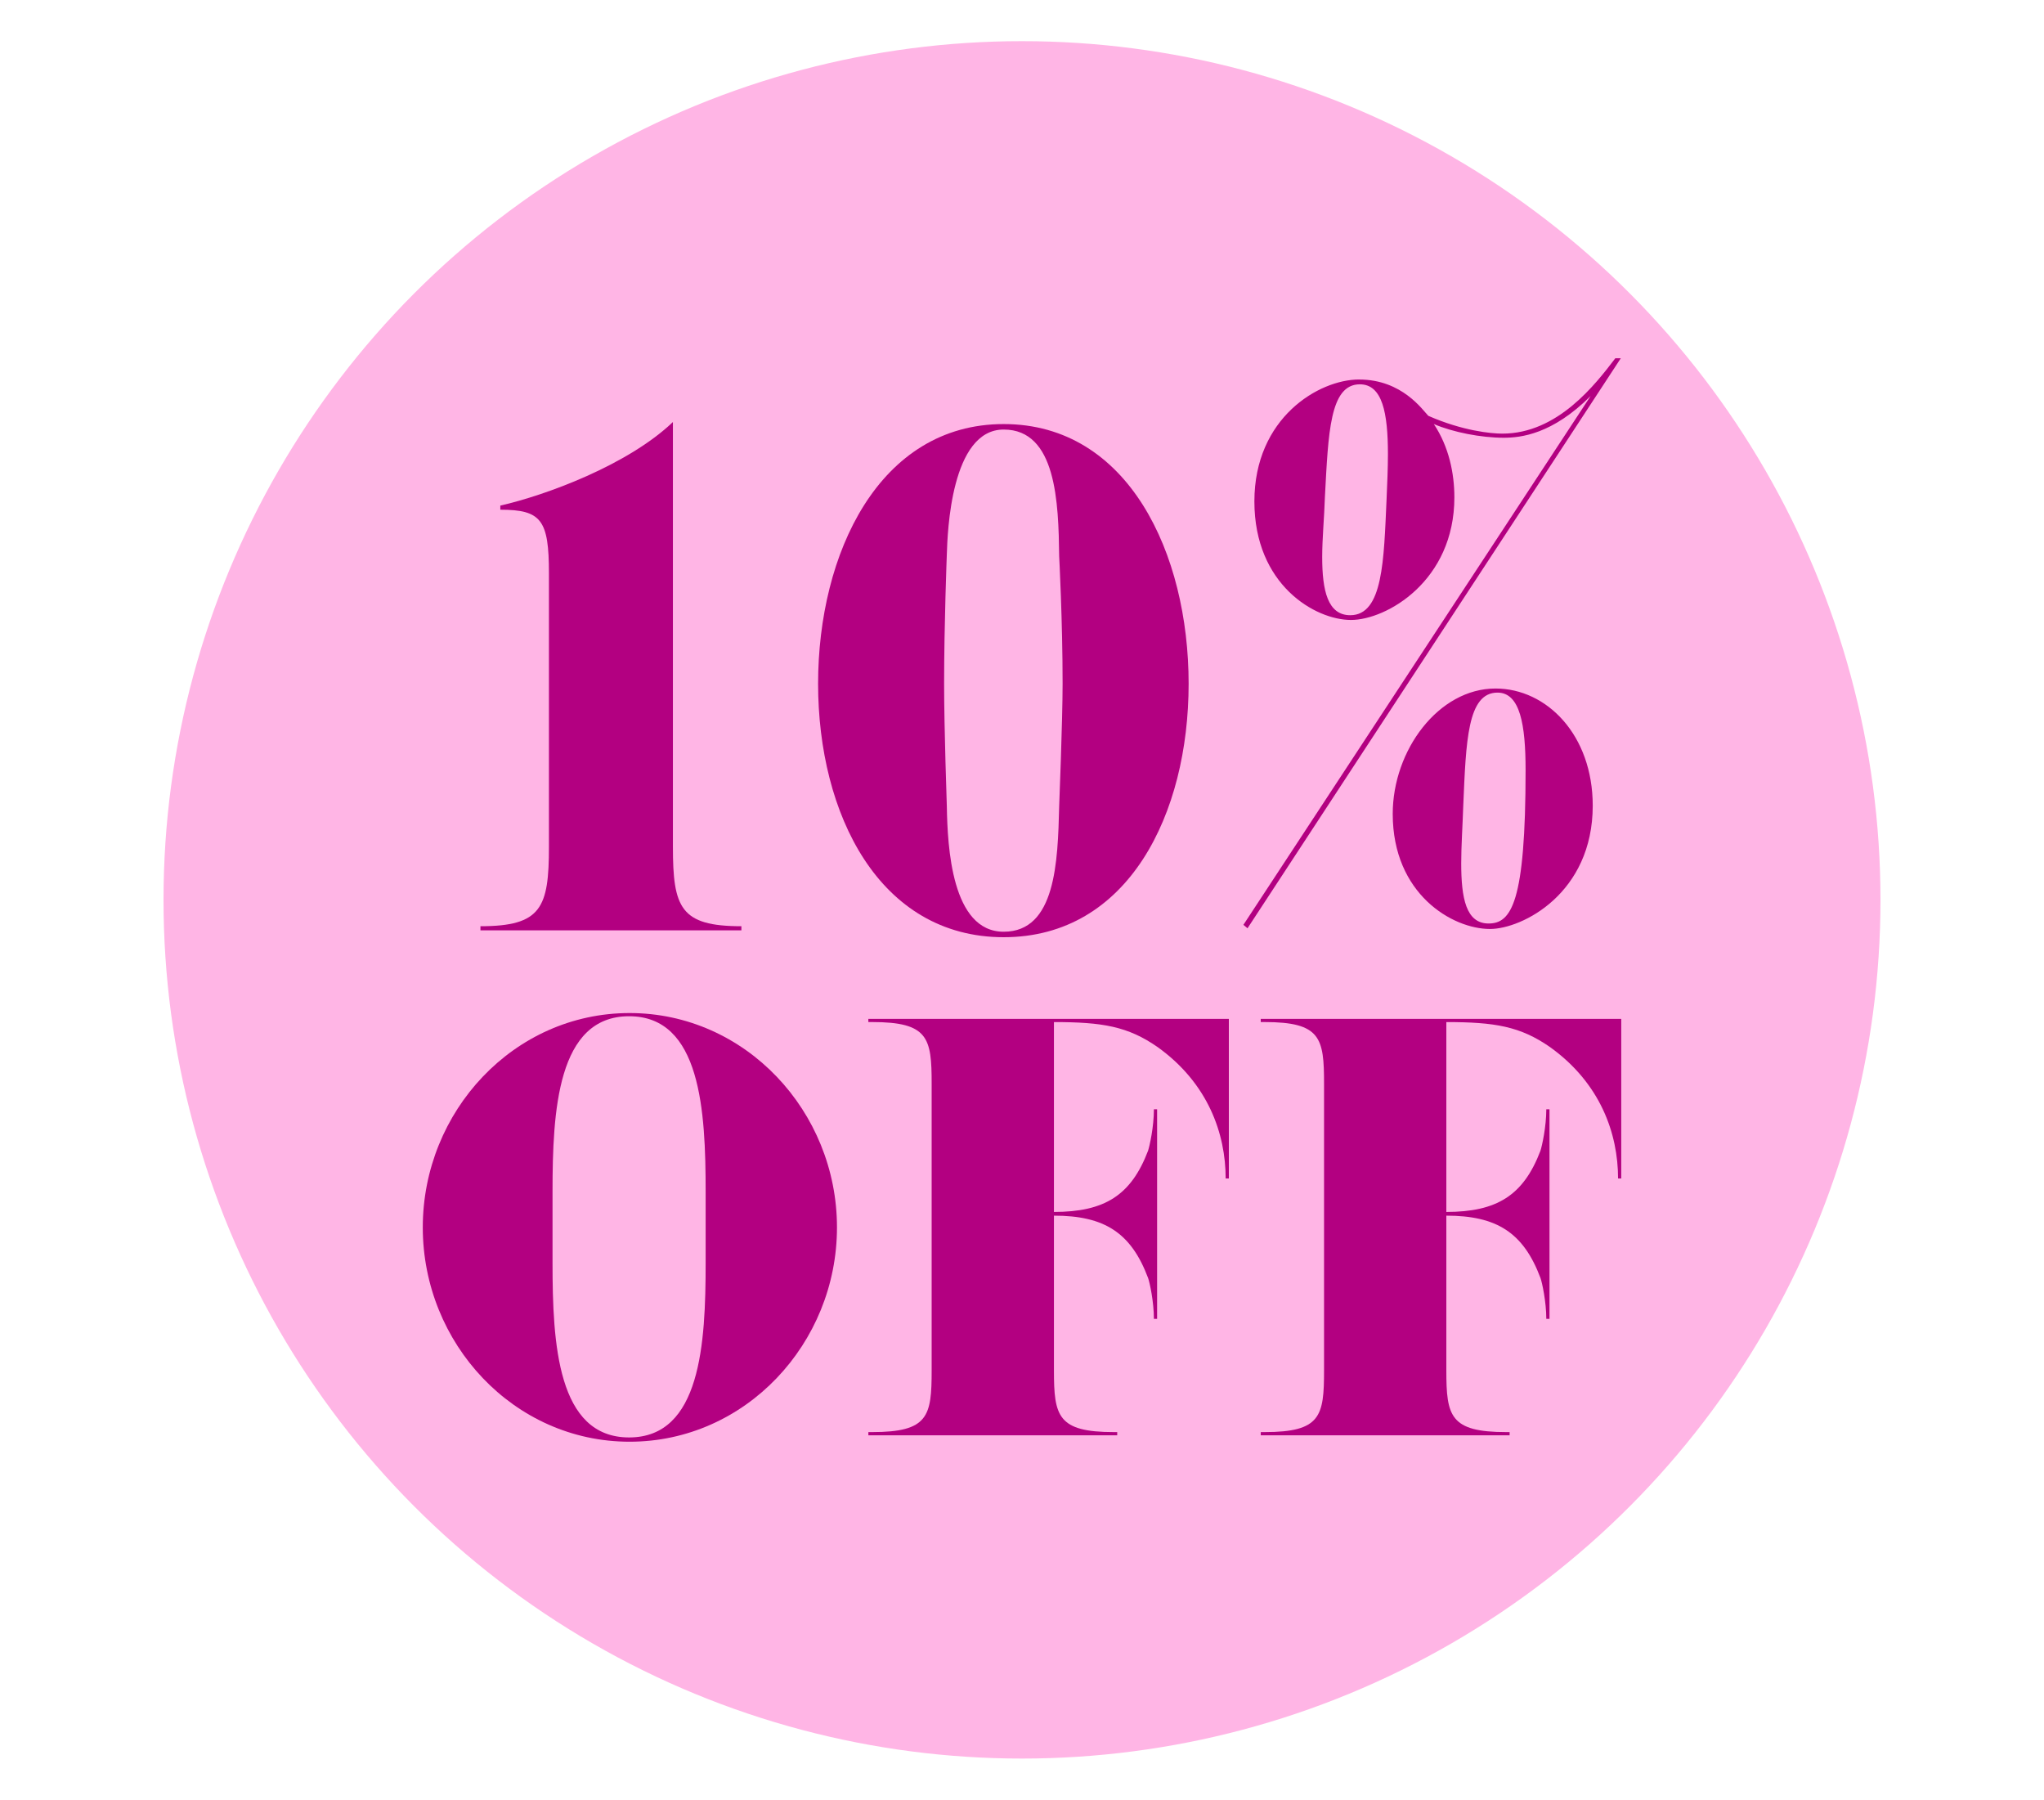 <?xml version="1.0" encoding="UTF-8"?>
<svg id="Capa_1" xmlns="http://www.w3.org/2000/svg" version="1.1" viewBox="0 0 750 660.3">
  <!-- Generator: Adobe Illustrator 29.4.0, SVG Export Plug-In . SVG Version: 2.1.0 Build 152)  -->
  <defs>
    <style>
      .st0 {
        fill: #ffb5e5;
      }

      .st1 {
        fill: #b30081;
      }
    </style>
  </defs>
  <g id="Capa_11">
    <g id="Capa_1-2">
      <g id="Capa_1-2-2">
        <circle class="st0" cx="375" cy="330.1" r="315"/>
      </g>
    </g>
  </g>
  <g>
    <g>
      <path class="st1" d="M272.04,341.28h-95.75v-1.51c22.37,0,25.13-6.79,25.13-29.15v-100.27c0-19.6-2.76-23.37-17.84-23.37v-1.51c16.59-3.77,46.74-14.83,63.33-30.66v155.81c0,22.37,2.76,29.15,25.13,29.15v1.51Z"/>
      <path class="st1" d="M300.18,250.81c0-47.75,22.37-95.25,68.11-95.25s67.85,47.5,67.85,95.25-22.12,92.99-67.85,92.99-68.11-45.24-68.11-92.99ZM388.64,295.79s1.26-31.67,1.26-44.99c0-23.12-1.26-46.74-1.26-46.74-.25-19.6-1-46.49-20.36-46.49s-20.61,37.7-20.86,45.74c0,0-1,25.88-1,47.5,0,16.34,1,44.73,1,44.99.25,14.83,1.76,45.99,20.86,45.99s19.85-25.63,20.36-45.99Z"/>
      <path class="st1" d="M498.71,139.22c15.83,0,23.37,11.31,25.38,13.32,12.57,5.53,23.12,6.53,27.14,6.53,20.36,0,34.18-18.09,41.47-27.64h2.01l-136.96,209.09-1.51-1.26,127.42-194.01c-14.07,14.07-25.63,15.33-31.92,15.33-8.29,0-18.6-2.01-25.63-5.03,5.53,8.29,7.54,18.09,7.54,26.89,0,30.66-24.88,44.98-37.95,44.98s-35.43-12.82-35.43-43.48,23.62-44.73,38.45-44.73ZM508.77,183.2c.25-5.78.5-11.56.5-16.59,0-15.08-2.01-25.63-10.3-25.63-11.06,0-11.56,17.84-12.82,41.22-.25,7.79-1,15.33-1,22.12,0,12.31,2.01,21.36,10.3,21.36,12.06,0,12.31-20.36,13.32-42.47ZM548.73,252.57c18.85,0,35.69,17.09,35.69,42.97,0,32.17-25.88,45.24-37.7,45.24-13.82,0-35.69-12.82-35.69-42.22,0-23.37,16.84-45.99,37.7-45.99ZM559.78,282.47c0-16.59-2.01-28.4-10.3-28.4-11.06,0-11.56,17.84-12.57,41.47-.25,7.54-.75,14.83-.75,21.11,0,12.82,1.76,22.12,10.05,22.12s13.57-7.54,13.57-56.29Z"/>
    </g>
    <g>
      <path class="st1" d="M231.02,528.87c-42.53,0-75.89-36.09-75.89-78.62s33.36-78.63,75.89-78.63,76.09,36.09,76.09,78.63-33.56,78.62-76.09,78.62ZM258.92,437.17c0-29.66-1.76-64.38-28.09-64.38s-28.09,34.73-28.09,64.38v26.14c0,29.46,1.76,63.99,28.09,63.99s28.09-34.53,28.09-63.99v-26.14Z"/>
      <path class="st1" d="M318.62,374.93v-1.17h132.28v58.53h-1.17c0-16.39-6.44-34.92-24.97-48.19-10.93-7.61-20.29-9.17-38.04-9.17v69.65c18.54,0,28.29-6.05,34.53-22.44.58-1.76,2.15-8.78,2.15-15.22h1.17v76.87h-1.17c0-6.24-1.56-13.46-2.15-15.02-6.24-16.58-16-22.83-34.53-22.83v56.77c0,16.78,1.37,22.63,22.05,22.63h1.17v1.17h-91.31v-1.17h1.37c20.68,0,21.85-5.85,21.85-22.63v-105.16c0-16.78-1.17-22.63-21.85-22.63h-1.37Z"/>
      <path class="st1" d="M462.6,374.93v-1.17h132.28v58.53h-1.17c0-16.39-6.44-34.92-24.97-48.19-10.93-7.61-20.29-9.17-38.04-9.17v69.65c18.53,0,28.29-6.05,34.53-22.44.58-1.76,2.15-8.78,2.15-15.22h1.17v76.87h-1.17c0-6.24-1.56-13.46-2.15-15.02-6.24-16.58-16-22.83-34.53-22.83v56.77c0,16.78,1.37,22.63,22.05,22.63h1.17v1.17h-91.31v-1.17h1.37c20.68,0,21.85-5.85,21.85-22.63v-105.16c0-16.78-1.17-22.63-21.85-22.63h-1.37Z"/>
    </g>
  </g>
</svg>